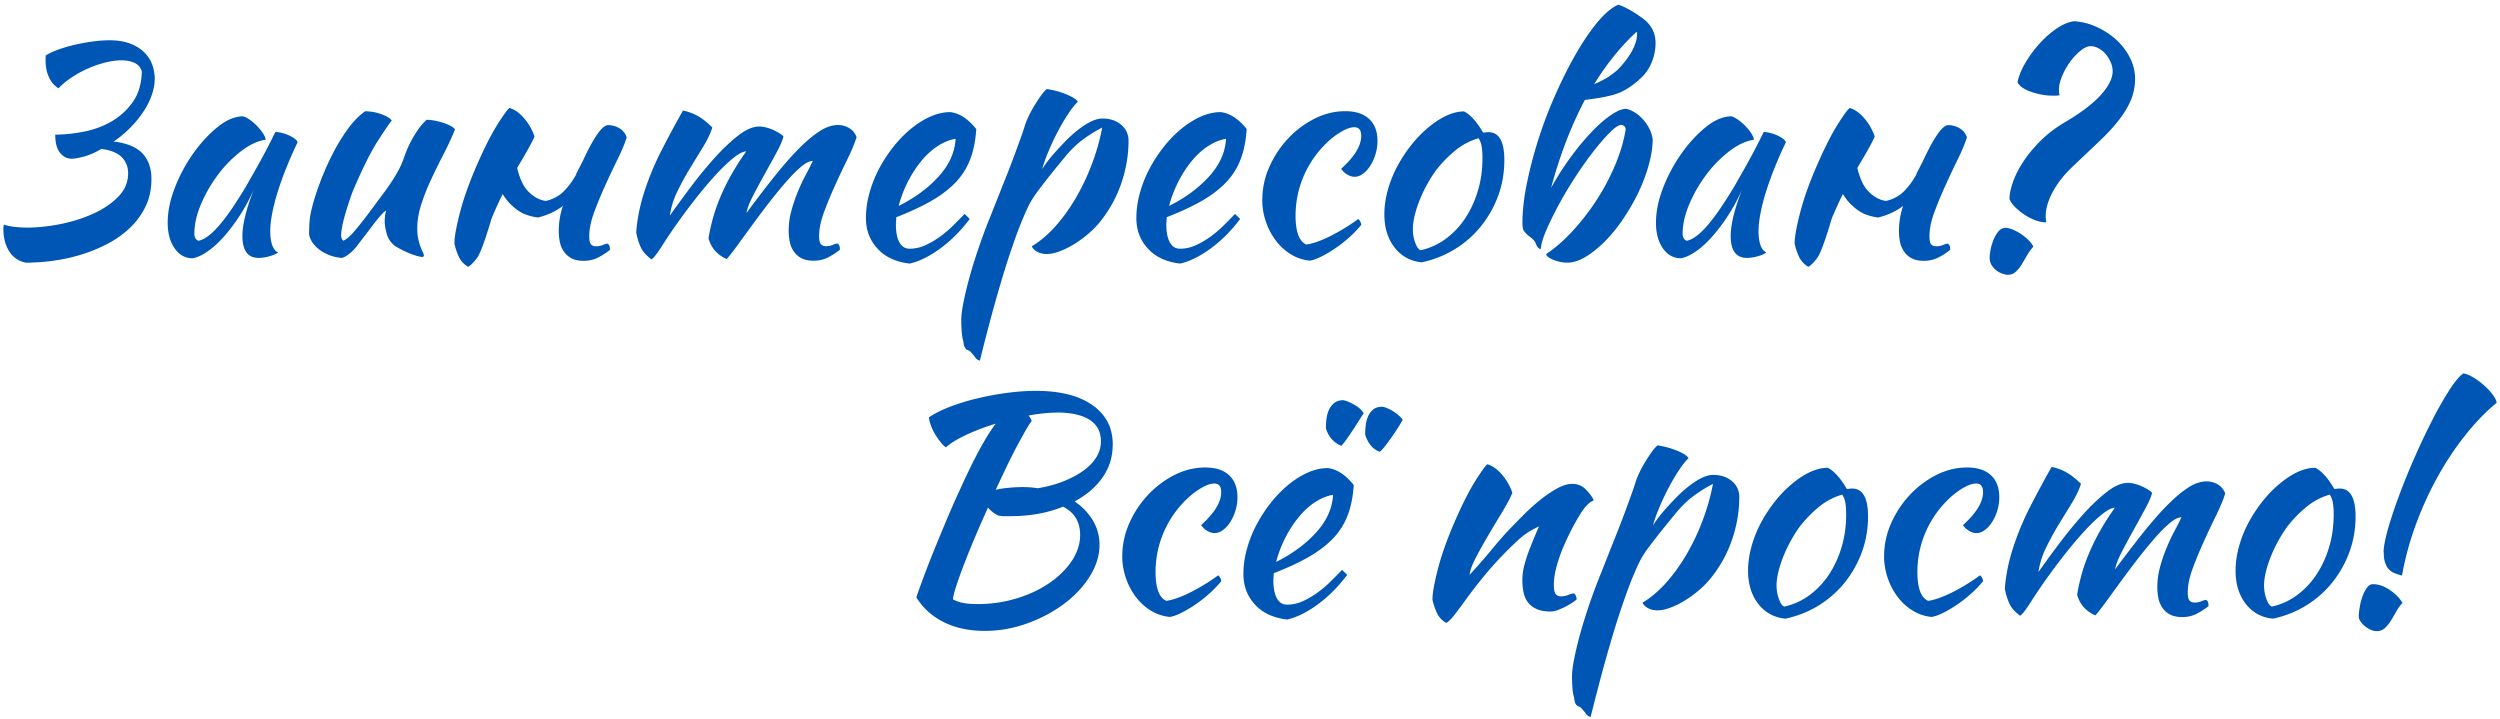 <svg xmlns="http://www.w3.org/2000/svg" fill="none" viewBox="0 0 372 107"><path fill="#0056B4" d="M6.834 8.241c.447-.295 1.052-.581 1.831-.859a22.33 22.33 0 0 1 2.497-.729 28.33 28.33 0 0 1 2.699-.486 18.442 18.442 0 0 1 2.435-.173c1.218 0 2.26.173 3.12.512.858.338 1.559.78 2.093 1.327.535.547.92 1.154 1.157 1.831a6.26 6.26 0 0 1 .359 2.074c0 .703-.14 1.518-.42 2.343a11.19 11.19 0 0 1-1.227 2.473 15.215 15.215 0 0 1-1.945 2.403 15.829 15.829 0 0 1-2.523 2.1c1.962.235 3.39.825 4.284 1.77.893.946 1.34 2.213 1.34 3.8 0 1.502-.28 2.847-.85 4.045a10.973 10.973 0 0 1-2.295 3.184 14.661 14.661 0 0 1-3.32 2.386 22.896 22.896 0 0 1-3.952 1.632 26.099 26.099 0 0 1-4.214.928 30.64 30.64 0 0 1-4.056.286c-1.104-.234-1.936-.807-2.497-1.727-.57-.91-.85-2.03-.85-3.357 0-.087 0-.174.026-.27.018-.086.027-.19.027-.312.92.295 2.111.443 3.565.443 1.455 0 3.154-.174 4.907-.53 1.752-.355 3.373-.867 4.862-1.544 1.49-.677 2.725-1.519 3.706-2.517.981-.997 1.472-2.169 1.472-3.488 0-.972-.324-1.77-.964-2.412-.64-.633-1.647-1.041-3.014-1.215-.893.53-1.743.903-2.567 1.128-.814.217-1.436.33-1.848.33-.684 0-1.262-.295-1.744-.885-.473-.59-.71-1.484-.71-2.699 1.341 0 2.76-.147 4.258-.442 1.499-.295 2.874-.799 4.127-1.527a9.905 9.905 0 0 0 3.145-2.873c.85-1.188 1.297-2.698 1.358-4.529-.149-.59-.5-1.015-1.051-1.284-.552-.27-1.21-.4-1.989-.4-.71 0-1.498.105-2.34.313-.849.208-1.699.495-2.54.859-.85.364-1.665.807-2.453 1.328A11.554 11.554 0 0 0 8.7 13.135c-.595-.356-1.06-.894-1.401-1.614-.342-.72-.517-1.553-.517-2.499v-.4c0-.12.017-.25.044-.398l.008.017Zm34.134 11.402c.298 0 .648.052 1.051.156.403.104.762.234 1.095.4.324.164.605.329.824.511.219.174.333.338.333.486a60.477 60.477 0 0 0-1.647 3.731 46.535 46.535 0 0 0-1.297 3.601 29.13 29.13 0 0 0-.824 3.228c-.192.998-.289 1.874-.289 2.603 0 .825.088 1.51.272 2.057.175.546.473.937.894 1.171-.36.234-.815.425-1.385.573a6.07 6.07 0 0 1-1.515.217c-1.604 0-2.41-1.094-2.41-3.272 0-1.674.561-3.974 1.691-6.89a27.362 27.362 0 0 1-2.05 3.81 26.556 26.556 0 0 1-2.365 3.15c-.806.91-1.612 1.649-2.436 2.221-.815.573-1.568.92-2.252 1.033-1.104 0-1.988-.495-2.68-1.484-.684-.99-1.026-2.256-1.026-3.792 0-1.657.36-3.401 1.07-5.232a23.415 23.415 0 0 1 2.742-5.102c1.112-1.571 2.33-2.881 3.635-3.931 1.306-1.05 2.576-1.58 3.794-1.58.298.087.63.27 1.008.53.367.26.727.573 1.068.928.342.356.631.712.868 1.076.236.365.368.686.403.946-1.192.174-2.418.746-3.68 1.718a17.983 17.983 0 0 0-3.434 3.506 20.716 20.716 0 0 0-2.524 4.39c-.657 1.554-.98 3.011-.98 4.365 0 .555.21.911.621 1.059.859-.174 1.858-.903 2.988-2.187 1.13-1.284 2.497-3.263 4.1-5.944.298-.53.63-1.12 1.008-1.77.367-.65.753-1.328 1.139-2.03.385-.703.762-1.424 1.139-2.144.367-.72.718-1.423 1.05-2.1v-.008ZM58.674 36.52a3.379 3.379 0 0 1-1.139-1.77c-.193-.703-.29-1.31-.29-1.814 0-.616.071-1.145.22-1.588-.123 0-.386.235-.806.703-.42.469-.867 1.033-1.358 1.683-.49.651-.973 1.285-1.446 1.9a90.717 90.717 0 0 1-1.069 1.372 6.646 6.646 0 0 1-1.095.972c-.341.234-.622.364-.823.399a6.585 6.585 0 0 1-1.498-.287 6.296 6.296 0 0 1-1.472-.685 5.226 5.226 0 0 1-1.21-1.059 3.4 3.4 0 0 1-.691-1.414c0-.824.026-1.501.07-2.03.044-.53.14-1.103.289-1.727.271-1.12.657-2.387 1.182-3.8a40.606 40.606 0 0 1 1.805-4.175 28.31 28.31 0 0 1 2.296-3.844c.85-1.197 1.743-2.126 2.698-2.802.272 0 .578.026.938.07.359.043.718.13 1.095.242.368.122.727.26 1.069.417.341.165.63.373.867.642-.272.295-.946 1.284-2.033 2.959-1.086 1.683-2.295 4.095-3.636 7.245-.148.321-.324.798-.534 1.414-.21.617-.42 1.267-.622 1.944-.21.677-.377 1.336-.517 1.987-.131.65-.201 1.163-.201 1.545 0 .234.035.416.114.529.07.121.14.208.201.269.447-.174 1.008-.66 1.7-1.458.683-.798 1.638-2.022 2.856-3.67.298-.417.648-.885 1.051-1.415.403-.529.806-1.093 1.227-1.7.42-.608.806-1.233 1.182-1.875.368-.65.675-1.293.912-1.943.122-.356.271-.773.464-1.258.193-.486.43-.998.71-1.528.28-.529.613-1.067.98-1.614a8.955 8.955 0 0 1 1.315-1.527c.386 0 .806.044 1.253.13.447.087.867.2 1.27.33s.754.278 1.052.443c.297.165.517.33.666.512a49.032 49.032 0 0 1-1.788 3.844 96.737 96.737 0 0 0-1.83 3.73 30.99 30.99 0 0 0-1.429 3.645c-.385 1.206-.578 2.386-.578 3.532 0 .616.052 1.154.157 1.614.106.46.22.841.334 1.145.122.313.227.564.332.772.105.209.158.382.158.53 0 .026-.026.07-.088.13a.14.14 0 0 1-.087.043c-.21 0-.473-.043-.806-.13a11.052 11.052 0 0 1-1.095-.373 14.95 14.95 0 0 1-1.21-.555 12.97 12.97 0 0 1-1.138-.66l.026.009Zm27.054-10.63 1.008-1.97c1.638-3.531 2.882-5.301 3.75-5.301.596 0 1.147.156 1.673.46.517.312.885.755 1.095 1.345-.263.885-.71 1.943-1.314 3.184a130.978 130.978 0 0 0-1.849 3.914 60.959 60.959 0 0 0-1.673 4.043c-.49 1.328-.736 2.516-.736 3.584 0 .616.088 1.024.263 1.215.175.19.43.286.762.286.36 0 .692-.07 1.008-.2.315-.13.543-.2.692-.2.175.122.28.27.315.443.035.174.044.339.044.486-.596.469-1.2.86-1.831 1.172-.63.312-1.323.46-2.094.46-.718 0-1.305-.122-1.76-.356a3.157 3.157 0 0 1-1.14-.972 3.76 3.76 0 0 1-.622-1.414 7.645 7.645 0 0 1-.175-1.727c0-.998.131-2.005.403-3.002.061-.235.131-.469.219-.703-1.043.798-2.278 1.37-3.706 1.726a7.665 7.665 0 0 1-1.875-.46c-.657-.251-1.261-.642-1.831-1.17-.57-.47-1.086-1.094-1.56-1.858a64.49 64.49 0 0 0-1.647 3.627c-.98 3.332-1.717 5.31-2.207 5.944-.491.634-.912 1.05-1.27 1.258a3.3 3.3 0 0 1-1.385-1.483 9.165 9.165 0 0 1-.666-1.97c0-.555.079-1.267.246-2.117.166-.85.385-1.805.665-2.846.28-1.042.631-2.144 1.052-3.29a56.6 56.6 0 0 1 1.384-3.444c1.13-2.595 2.164-4.625 3.101-6.1.938-1.475 1.525-2.265 1.761-2.386.771.234 1.498.755 2.19 1.57a8.062 8.062 0 0 1 1.516 2.673c-.324.798-1.174 2.325-2.54 4.599 0 .026-.018.06-.044.087.412 1.683.998 2.872 1.743 3.575.771.763 1.621 1.206 2.541 1.327 1.13-.269 2.059-.79 2.786-1.57a11.073 11.073 0 0 0 1.743-2.43l-.035-.009Zm35.229-1.943c-.473 0-1.06.286-1.743.859-.684.572-1.42 1.31-2.208 2.212a72.51 72.51 0 0 0-2.453 2.985 141.578 141.578 0 0 0-2.453 3.254c-.789 1.076-1.525 2.091-2.208 3.029-.684.945-1.262 1.7-1.744 2.256a4.799 4.799 0 0 1-1.699-1.172c-.473-.512-.815-1.154-1.025-1.917.149-.912.359-1.857.622-2.847a26.36 26.36 0 0 1 1.051-3.063 31.692 31.692 0 0 1 1.603-3.332 38.03 38.03 0 0 1 2.34-3.679c-.447 0-1.061.304-1.832.911-.771.608-1.603 1.389-2.496 2.343a56.678 56.678 0 0 0-2.769 3.228 88.312 88.312 0 0 0-2.672 3.514 81.51 81.51 0 0 0-2.742 4.026c-.728 1.155-1.253 1.831-1.586 2.04-.771-.564-1.306-1.163-1.603-1.814a9.267 9.267 0 0 1-.666-2.17c.026-.702.14-1.587.333-2.654.192-1.068.473-2.152.823-3.272a41.596 41.596 0 0 1 2.655-6.403 153.96 153.96 0 0 1 3.145-5.831 7.65 7.65 0 0 1 2.252.841c.666.382 1.375.946 2.12 1.675-.298.911-.762 1.874-1.384 2.898-.622 1.015-1.28 2.083-1.963 3.202a39.983 39.983 0 0 0-1.875 3.445 12.244 12.244 0 0 0-1.112 3.575c.832-1.18 1.822-2.534 2.97-4.07a68.616 68.616 0 0 1 3.522-4.33c1.209-1.353 2.4-2.499 3.592-3.445 1.191-.945 2.26-1.414 3.215-1.414.359 0 .745.06 1.156.174.412.121.807.269 1.157.442.359.174.657.347.894.512.236.165.368.287.403.373-.149.59-.5 1.389-1.052 2.413a399.998 399.998 0 0 1-1.761 3.201 111.438 111.438 0 0 0-1.743 3.246c-.535 1.05-.85 1.874-.938 2.499a171.306 171.306 0 0 1 4.109-5.372c1.279-1.605 2.48-2.984 3.61-4.13 1.13-1.145 2.181-2.03 3.145-2.655s1.884-.928 2.742-.928a3.26 3.26 0 0 1 1.674.46 2.5 2.5 0 0 1 1.095 1.344c-.272.885-.71 1.944-1.314 3.185a131.46 131.46 0 0 0-1.849 3.913 60.576 60.576 0 0 0-1.673 4.044c-.491 1.327-.736 2.516-.736 3.584 0 .616.087 1.023.271 1.214.176.191.43.287.763.287.359 0 .692-.07 1.007-.2.316-.13.543-.2.692-.2.176.122.281.27.316.443.026.174.044.338.044.486-.596.468-1.209.859-1.832 1.171-.622.313-1.322.46-2.093.46-.71 0-1.306-.121-1.761-.355a3.064 3.064 0 0 1-1.139-.972 3.685 3.685 0 0 1-.622-1.415 8.148 8.148 0 0 1-.176-1.718c0-.998.132-1.996.403-2.976.272-.99.587-1.926.955-2.82.368-.894.763-1.736 1.183-2.517a60.01 60.01 0 0 0 1.069-2.1l-.009.027Zm24.312-4.747c-.122 1.831-.446 3.393-.981 4.703a10.347 10.347 0 0 1-2.295 3.445c-.999.99-2.208 1.874-3.636 2.673-1.428.798-3.093 1.561-4.994 2.3 0 .173 0 .364-.026.554-.018.191-.027.39-.027.6 0 .38.027.78.088 1.197.061.416.166.798.315 1.145s.36.642.622.859c.272.217.614.33 1.025.33.807 0 1.595-.174 2.366-.53.771-.355 1.507-.79 2.208-1.301a17.189 17.189 0 0 0 1.962-1.683 85.05 85.05 0 0 0 1.63-1.658c.298.27.552.512.762.755-1.34 1.77-2.803 3.237-4.398 4.4-1.595 1.162-3.101 1.908-4.53 2.23-2.05-.235-3.653-.981-4.792-2.23-1.148-1.25-1.717-2.76-1.717-4.53 0-1.206.166-2.438.508-3.688a18.09 18.09 0 0 1 1.428-3.627 21.387 21.387 0 0 1 2.138-3.289 17.625 17.625 0 0 1 2.628-2.698c.938-.764 1.901-1.371 2.9-1.814.999-.442 1.989-.66 2.97-.66 1.367.174 2.646 1.016 3.838 2.517h.008Zm-3.075 1.458c-.806.121-1.638.442-2.497.972-.858.53-1.673 1.24-2.427 2.117-.762.885-1.454 1.918-2.076 3.09a18.038 18.038 0 0 0-1.472 3.8c2.383-1.18 4.354-2.63 5.931-4.356 1.577-1.727 2.427-3.601 2.541-5.632v.009Zm1.866 31.455c-.42-.122-.657-.564-.709-1.328-.123-.382-.202-.842-.246-1.371-.043-.53-.07-1.137-.07-1.814 0-.616.105-1.466.316-2.542.21-1.076.499-2.29.867-3.644s.824-2.82 1.358-4.4a84.47 84.47 0 0 1 1.787-4.79c.806-2.03 1.498-3.791 2.094-5.284a146.2 146.2 0 0 0 1.498-3.87c.403-1.093.728-1.987.982-2.698.254-.703.455-1.31.604-1.814.114-.356.298-.78.535-1.284.236-.503.508-1.007.823-1.527.316-.512.631-.998.955-1.458.324-.46.622-.798.894-1.041 1.042.147 2.024.416 2.943.798.92.382 1.49.755 1.691 1.102-.42.382-.893.98-1.428 1.788a28.905 28.905 0 0 0-1.559 2.655 34.634 34.634 0 0 0-1.384 2.941 21.259 21.259 0 0 0-.938 2.655 14.25 14.25 0 0 1 1.157-1.63c.473-.59 1.209-1.398 2.19-2.43 1.095-1.12 2.138-1.979 3.101-2.586.964-.608 1.805-.903 2.524-.903 1.13 0 2.058.313 2.786.929.727.616 1.095 1.414 1.095 2.386 0 2.117-.359 4.217-1.069 6.3a18.775 18.775 0 0 1-3.075 5.631 13.146 13.146 0 0 1-1.788 1.857 17.24 17.24 0 0 1-2.137 1.57 12.5 12.5 0 0 1-2.191 1.085c-.709.27-1.349.4-1.918.4-.535 0-1.008-.114-1.402-.33-.403-.217-.675-.495-.824-.816 1.157-.677 2.287-1.623 3.391-2.829 1.104-1.206 2.12-2.603 3.058-4.173a33.653 33.653 0 0 0 2.453-5.103 32.202 32.202 0 0 0 1.585-5.57 21.27 21.27 0 0 0-3.057 1.926c-.911.694-1.805 1.596-2.699 2.716a149.597 149.597 0 0 0-2.54 3.141 78.252 78.252 0 0 0-1.542 2.03 13.58 13.58 0 0 0-.982 1.571 25.276 25.276 0 0 0-.823 1.788c-.421.945-.902 2.186-1.446 3.73a123.681 123.681 0 0 0-1.699 5.19 228.829 228.829 0 0 0-1.744 6.117 389.585 389.585 0 0 0-1.673 6.473c-.324-.06-.613-.295-.85-.703-.237-.269-.412-.46-.508-.572a.968.968 0 0 0-.377-.27h-.009ZM185.509 19.2c-.122 1.831-.446 3.393-.981 4.703a10.347 10.347 0 0 1-2.295 3.445c-.999.99-2.208 1.874-3.636 2.673-1.428.798-3.093 1.561-4.994 2.3 0 .173 0 .364-.026.554-.018.191-.027.39-.027.6 0 .38.027.78.088 1.197.061.416.166.798.315 1.145s.36.642.622.859c.272.217.614.33 1.025.33.807 0 1.595-.174 2.366-.53.771-.355 1.507-.79 2.208-1.301a17.189 17.189 0 0 0 1.962-1.683 85.05 85.05 0 0 0 1.63-1.658c.298.27.552.512.762.755-1.34 1.77-2.803 3.237-4.398 4.4-1.595 1.162-3.101 1.908-4.53 2.23-2.05-.235-3.653-.981-4.792-2.23-1.148-1.25-1.717-2.76-1.717-4.53 0-1.206.166-2.438.508-3.688a18.09 18.09 0 0 1 1.428-3.627 21.387 21.387 0 0 1 2.138-3.289 17.625 17.625 0 0 1 2.628-2.698c.938-.764 1.901-1.371 2.9-1.814.999-.442 1.989-.66 2.97-.66 1.367.174 2.646 1.016 3.838 2.517h.008Zm-3.075 1.458c-.806.121-1.638.442-2.497.972-.858.53-1.673 1.24-2.427 2.117-.762.885-1.454 1.918-2.076 3.09a18.038 18.038 0 0 0-1.472 3.8c2.383-1.18 4.354-2.63 5.931-4.356 1.577-1.727 2.427-3.601 2.541-5.632v.009Zm5.397 9.059a11.9 11.9 0 0 1 1.051-4.885 14.93 14.93 0 0 1 2.769-4.2 14.086 14.086 0 0 1 3.925-2.959c1.472-.746 2.996-1.128 4.573-1.128 1.577 0 2.734.382 3.566 1.145.832.764 1.253 1.857 1.253 3.272 0 .677-.097 1.336-.289 1.97a7.058 7.058 0 0 1-.762 1.7 4.368 4.368 0 0 1-1.096 1.215c-.42.312-.832.46-1.252.46-.36 0-.719-.113-1.096-.33a2.867 2.867 0 0 1-.911-.859c1.989-1.796 2.988-3.427 2.988-4.902 0-.85-.342-1.285-1.025-1.285-.596 0-1.341.278-2.234.842-.894.564-1.753 1.293-2.585 2.213a15.1 15.1 0 0 0-2.917 4.703 14.925 14.925 0 0 0-1.008 5.414c0 2.386.535 3.818 1.603 4.287a8.12 8.12 0 0 0 1.56-.4 16.947 16.947 0 0 0 1.919-.815 27.994 27.994 0 0 0 2.12-1.171 28.914 28.914 0 0 0 2.12-1.415c.114.087.219.217.315.4.097.181.132.338.132.485a16.847 16.847 0 0 1-1.744 1.814c-.657.59-1.34 1.128-2.05 1.614-.709.486-1.402.902-2.076 1.24-.666.339-1.253.556-1.761.643a6.518 6.518 0 0 1-2.769-.903 7.969 7.969 0 0 1-2.251-2.013 9.86 9.86 0 0 1-1.516-2.829 10.055 10.055 0 0 1-.561-3.314l.009-.01Zm23.734 9.319c-1.7-.173-3.049-.91-4.056-2.212-1.008-1.293-1.516-2.942-1.516-4.946 0-1.18.175-2.404.534-3.67.36-1.268.859-2.5 1.516-3.689a20.92 20.92 0 0 1 2.322-3.384 17.121 17.121 0 0 1 2.9-2.742c1.638-1.206 3.171-1.813 4.599-1.813.955.503 1.893 1.544 2.813 3.14.149 0 .28 0 .403-.025.114-.018.254-.026.403-.026 1.577 0 2.365 1.388 2.365 4.156 0 1.857-.306 3.619-.911 5.276a15.984 15.984 0 0 1-2.541 4.53 15.223 15.223 0 0 1-3.881 3.427c-1.498.928-3.145 1.579-4.932 1.97l-.018.008Zm2.278-13.918a19.75 19.75 0 0 0-1.428 2.213 20.327 20.327 0 0 0-1.157 2.412 17.298 17.298 0 0 0-.762 2.343c-.175.755-.263 1.423-.263 2.013 0 .703.114 1.388.36 2.03.236.651.508 1.016.806 1.102a9.789 9.789 0 0 0 3.679-1.657 12.018 12.018 0 0 0 2.9-3.028c.815-1.206 1.455-2.578 1.919-4.113.464-1.527.692-3.168.692-4.903 0-.764-.044-1.37-.131-1.813a3.217 3.217 0 0 0-.447-1.146 9.583 9.583 0 0 0-3.505 1.857 17.908 17.908 0 0 0-2.654 2.699l-.009-.009Zm27.3-11.402c-1.008.469-2.778.86-5.31 1.146-2.023 3.8-3.706 8.173-5.037 13.12a40.367 40.367 0 0 1 2.812-4.443c1.043-1.432 2.076-2.69 3.102-3.775 1.025-1.093 2.006-1.96 2.943-2.603.938-.65 1.717-.972 2.34-.972.473.122.937.321 1.384.616.447.295.85.66 1.209 1.085.359.425.657.885.893 1.371.237.486.386.998.447 1.527-.026 1.241-.245 2.56-.648 3.957a25.131 25.131 0 0 1-1.603 4.13 30.774 30.774 0 0 1-2.278 3.888 22.233 22.233 0 0 1-2.681 3.245c-.938.928-1.875 1.675-2.812 2.23-.938.555-1.823.842-2.655.842-.359 0-.719-.035-1.095-.113a5.217 5.217 0 0 1-1.025-.313 3.387 3.387 0 0 1-.763-.416c-.192-.148-.289-.295-.289-.443 1.367-.91 2.708-2.082 4.013-3.514a34.686 34.686 0 0 0 3.566-4.642 32.936 32.936 0 0 0 2.724-5.19c.745-1.795 1.253-3.522 1.516-5.17 0-.356-.193-.59-.578-.703-.421 0-.99.364-1.717 1.084-.727.72-1.533 1.64-2.41 2.76a55.504 55.504 0 0 0-2.68 3.757 57.632 57.632 0 0 0-2.48 4.13 52.968 52.968 0 0 0-1.901 3.844c-.517 1.197-.806 2.16-.867 2.898-.298 0-.552-.295-.763-.885a1.533 1.533 0 0 0-.315-.46c-.149-.165-.386-.364-.71-.599a4.888 4.888 0 0 1-.447-.416 2.355 2.355 0 0 1-.315-.417c-.123-.234-.175-.616-.175-1.145 0-1.735.219-3.696.666-5.874a64.213 64.213 0 0 1 1.761-6.673 64.39 64.39 0 0 1 2.567-6.69c.981-2.196 1.997-4.209 3.057-6.03 1.052-1.823 2.121-3.376 3.189-4.643 1.069-1.267 2.086-2.109 3.032-2.516a6.45 6.45 0 0 1 1.069.442c.42.208.832.443 1.252.703.421.26.807.53 1.183.798.368.27.649.504.824.703.806.824 1.209 1.857 1.209 3.09 0 .945-.193 1.89-.578 2.845a6.285 6.285 0 0 1-1.7 2.412c-.92.886-1.901 1.562-2.944 2.031l.018-.009Zm-.447-3.314c1.936-2.03 2.9-3.827 2.9-5.389 0-.121-.026-.208-.088-.269-2.348 2.178-4.45 4.773-6.29 7.775.832-.356 1.498-.694 2.006-1.015.534-.356 1.025-.72 1.472-1.102Zm21.728 9.241c.297 0 .648.052 1.051.156a5.6 5.6 0 0 1 1.095.4c.324.164.605.329.824.511.219.182.333.338.333.486a60.736 60.736 0 0 0-1.648 3.731 46.518 46.518 0 0 0-1.296 3.601 29.226 29.226 0 0 0-.824 3.228c-.192.998-.289 1.874-.289 2.603 0 .825.088 1.51.272 2.057.175.546.473.937.893 1.171-.359.234-.814.425-1.384.573a6.018 6.018 0 0 1-1.516.217c-1.603 0-2.409-1.094-2.409-3.272 0-1.674.561-3.974 1.691-6.89a27.383 27.383 0 0 1-2.05 3.81 26.558 26.558 0 0 1-2.366 3.15c-.806.91-1.612 1.649-2.435 2.221-.815.573-1.568.92-2.252 1.033-1.104 0-1.989-.495-2.681-1.484-.683-.99-1.025-2.256-1.025-3.792 0-1.657.359-3.401 1.069-5.232a23.868 23.868 0 0 1 2.742-5.102c1.113-1.571 2.331-2.881 3.636-3.931 1.306-1.05 2.576-1.58 3.794-1.58.298.087.631.27 1.007.53.377.26.727.573 1.069.928.342.356.631.712.868 1.076.236.365.367.686.403.946-1.192.174-2.419.746-3.68 1.718a18.003 18.003 0 0 0-3.435 3.506 20.715 20.715 0 0 0-2.523 4.39c-.657 1.554-.981 3.011-.981 4.365 0 .555.21.911.622 1.059.859-.174 1.857-.903 2.988-2.187 1.13-1.284 2.497-3.263 4.109-5.944.297-.53.63-1.12 1.007-1.77.368-.65.754-1.328 1.139-2.03.386-.703.762-1.424 1.139-2.144.368-.72.718-1.423 1.051-2.1l-.008-.008Zm22.726 6.247c.429-.841.762-1.492 1.008-1.97 1.638-3.531 2.882-5.301 3.749-5.301.596 0 1.148.156 1.674.46.517.312.885.755 1.095 1.345-.263.885-.71 1.943-1.314 3.184a129.004 129.004 0 0 0-1.849 3.914 60.576 60.576 0 0 0-1.673 4.043c-.491 1.328-.736 2.516-.736 3.584 0 .616.087 1.024.263 1.215.175.19.429.286.762.286.359 0 .692-.07 1.007-.2.316-.13.544-.2.693-.2.175.122.28.27.315.443.035.174.044.339.044.486-.596.469-1.201.86-1.831 1.172-.631.312-1.323.46-2.094.46-.719 0-1.306-.122-1.761-.356a3.153 3.153 0 0 1-1.139-.972 3.76 3.76 0 0 1-.622-1.414 7.622 7.622 0 0 1-.175-1.727c0-.998.131-2.005.403-3.002.061-.235.131-.469.219-.703-1.043.798-2.278 1.37-3.706 1.726a7.663 7.663 0 0 1-1.875-.46c-.657-.251-1.262-.642-1.831-1.17-.57-.47-1.087-1.094-1.56-1.858a64.42 64.42 0 0 0-1.647 3.627c-.981 3.332-1.717 5.31-2.208 5.944-.49.634-.911 1.05-1.27 1.258a3.294 3.294 0 0 1-1.384-1.483 9.16 9.16 0 0 1-.666-1.97c0-.555.079-1.267.245-2.117.167-.85.386-1.805.666-2.846.28-1.042.631-2.144 1.051-3.29a56.29 56.29 0 0 1 1.385-3.444c1.13-2.595 2.164-4.625 3.101-6.1.937-1.475 1.524-2.265 1.761-2.386.771.234 1.498.755 2.19 1.57a8.05 8.05 0 0 1 1.516 2.673c-.324.798-1.174 2.325-2.541 4.599 0 .026-.017.06-.044.087.412 1.683.999 2.872 1.744 3.575.771.763 1.621 1.206 2.541 1.327 1.13-.269 2.058-.79 2.786-1.57a11.073 11.073 0 0 0 1.743-2.43l-.035-.009Zm13.676 15.003c-.236 0-.517-.052-.823-.156a3.345 3.345 0 0 1-.894-.46 2.96 2.96 0 0 1-.736-.798c-.21-.321-.315-.703-.315-1.146 0-.269.043-.642.131-1.128.088-.486.228-.971.421-1.457.192-.486.438-.911.736-1.285.297-.364.665-.555 1.112-.555.272 0 .605.078 1.008.243.403.165.797.364 1.182.616a7.47 7.47 0 0 1 1.113.885c.359.339.622.686.806 1.041a7.196 7.196 0 0 0-.911 1.259c-.28.486-.561.945-.824 1.388a4.772 4.772 0 0 1-.893 1.102 1.616 1.616 0 0 1-1.113.443v.008Zm9.856-37.737a9.621 9.621 0 0 1 3.365.885 11.343 11.343 0 0 1 2.882 1.9 9.271 9.271 0 0 1 2.006 2.647c.509.998.763 2.048.763 3.133 0 1.084-.202 2.16-.605 3.132-.403.972-.99 1.961-1.761 2.959-.771.998-1.726 2.04-2.856 3.115a2357.95 2357.95 0 0 1-3.837 3.644c-1.402 1.293-2.453 2.612-3.172 3.948-.718 1.337-1.069 2.552-1.069 3.645 0 .148 0 .295.027.442.017.148.035.313.07.486a4.605 4.605 0 0 1-1.604-.312 7.564 7.564 0 0 1-1.629-.824 9.4 9.4 0 0 1-1.385-1.111c-.403-.4-.692-.807-.867-1.223 0-.677.167-1.493.491-2.456.324-.955.823-1.961 1.498-3.002.666-1.042 1.533-2.1 2.584-3.159 1.052-1.058 2.313-2.022 3.768-2.872 2.348-1.388 4.1-2.725 5.265-4.017 1.157-1.293 1.744-2.456 1.744-3.489 0-.468-.097-.928-.289-1.37a4.907 4.907 0 0 0-.736-1.198 3.567 3.567 0 0 0-1.052-.86c-.403-.216-.797-.329-1.182-.329-.447 0-.947.217-1.499.66-.552.442-1.06.989-1.542 1.63a10.72 10.72 0 0 0-1.2 2.118c-.324.764-.491 1.458-.491 2.074 0 .416.044.677.132.798-.237.06-.429.087-.578.087h-.447a9.08 9.08 0 0 1-1.761-.174 12.535 12.535 0 0 1-1.603-.442 4.807 4.807 0 0 1-1.253-.642c-.342-.252-.561-.512-.649-.772.211-.972.622-1.97 1.253-3.003a17.721 17.721 0 0 1 2.138-2.846 14.055 14.055 0 0 1 2.541-2.187c.893-.59 1.743-.928 2.54-1.015ZM165.569 66.17c0 1.83-.508 3.453-1.516 4.885-1.007 1.432-2.391 2.612-4.152 3.557 1.13.764 2.032 1.701 2.698 2.803a6.92 6.92 0 0 1 1.008 3.645c0 1.587-.482 3.158-1.446 4.703-.964 1.544-2.252 2.915-3.864 4.113-1.612 1.197-3.434 2.16-5.484 2.898a18.473 18.473 0 0 1-6.291 1.102c-2.321 0-4.345-.434-6.089-1.302-1.743-.867-3.101-2.1-4.082-3.688.297-.885.692-1.978 1.182-3.288.491-1.31 1.034-2.699 1.63-4.157.596-1.457 1.2-2.906 1.805-4.356.613-1.44 1.182-2.741 1.717-3.887 1.13-2.499 2.138-4.581 3.031-6.23.894-1.649 1.709-2.959 2.453-3.93-1.638.503-3.127 1.067-4.459 1.7-1.34.633-2.322 1.24-2.944 1.83-.271-.173-.543-.442-.823-.797a10.95 10.95 0 0 1-.806-1.172 7.317 7.317 0 0 1-.622-1.302c-.158-.442-.263-.841-.29-1.197.771-.53 1.779-1.041 3.014-1.527a31.562 31.562 0 0 1 4.039-1.258 43.604 43.604 0 0 1 4.486-.842 32.68 32.68 0 0 1 4.398-.312c3.566 0 6.361.703 8.384 2.117 2.024 1.414 3.032 3.375 3.032 5.874l-.009.018Zm-16.997 10.56a4.785 4.785 0 0 1-1.559-1.198 161.389 161.389 0 0 0-1.936 4.417 119.412 119.412 0 0 0-1.63 4.017 68.902 68.902 0 0 0-1.156 3.228c-.298.912-.465 1.58-.491 1.987a4.87 4.87 0 0 0 1.498.53c.578.121 1.297.173 2.164.173 2.024 0 3.951-.277 5.8-.841 1.84-.556 3.47-1.32 4.863-2.274 1.401-.954 2.514-2.056 3.346-3.288.833-1.241 1.253-2.534 1.253-3.888 0-1.944-.85-3.34-2.541-4.2-2.321.946-4.941 1.415-7.85 1.415h-.955c-.219 0-.481-.026-.779-.087l-.027.009Zm8.656-15.333c-.622 0-1.287.035-1.988.113a24.79 24.79 0 0 0-2.208.33c.122.121.219.243.289.373.07.13.14.269.201.416-.271.356-.595.868-.981 1.545-.385.677-.815 1.466-1.296 2.36a94.69 94.69 0 0 0-1.499 2.985c-.517 1.093-1.051 2.213-1.585 3.358a13.646 13.646 0 0 1 1.848-.286 22.75 22.75 0 0 1 2.164-.113c.386 0 .762.017 1.139.043.368.026.736.07 1.095.13 1.428-.234 2.716-.58 3.855-1.04 1.148-.46 2.138-.99 2.97-1.589.833-.607 1.472-1.275 1.919-2.013a4.443 4.443 0 0 0 .666-2.343c0-1.414-.57-2.481-1.691-3.201-1.13-.72-2.769-1.085-4.906-1.085l.008.017Zm9.769 21.337a11.9 11.9 0 0 1 1.051-4.885 14.93 14.93 0 0 1 2.769-4.2 14.086 14.086 0 0 1 3.925-2.959c1.472-.746 2.996-1.128 4.573-1.128 1.577 0 2.734.382 3.566 1.146.832.763 1.253 1.857 1.253 3.271 0 .677-.096 1.336-.289 1.97a7.062 7.062 0 0 1-.762 1.7 4.37 4.37 0 0 1-1.096 1.215c-.42.313-.832.46-1.252.46-.36 0-.719-.113-1.096-.33a2.866 2.866 0 0 1-.911-.859c1.989-1.796 2.988-3.427 2.988-4.902 0-.85-.342-1.284-1.025-1.284-.596 0-1.341.277-2.234.841-.894.564-1.753 1.293-2.585 2.213a15.098 15.098 0 0 0-2.917 4.703 14.924 14.924 0 0 0-1.008 5.415c0 2.386.535 3.817 1.603 4.286.447-.06.964-.19 1.56-.4a16.967 16.967 0 0 0 1.919-.815 27.994 27.994 0 0 0 2.12-1.171 28.882 28.882 0 0 0 2.12-1.415c.114.087.219.217.315.4.097.182.132.338.132.486a16.828 16.828 0 0 1-1.744 1.813c-.657.59-1.34 1.128-2.05 1.614-.709.486-1.402.902-2.076 1.24-.666.34-1.253.556-1.761.643a6.52 6.52 0 0 1-2.769-.903 7.972 7.972 0 0 1-2.251-2.013 9.86 9.86 0 0 1-1.516-2.828 10.055 10.055 0 0 1-.561-3.315l.009-.009Zm34.44-10.56c-.122 1.822-.447 3.393-.981 4.703a10.348 10.348 0 0 1-2.295 3.445c-.999.99-2.208 1.874-3.636 2.673-1.428.798-3.093 1.561-4.994 2.299 0 .174 0 .365-.026.555a6.38 6.38 0 0 0-.027.6c0 .38.027.78.088 1.188.061.416.166.798.315 1.145.149.356.359.642.622.86.272.216.614.329 1.025.329.806 0 1.595-.174 2.366-.53a12.909 12.909 0 0 0 2.208-1.3 17.189 17.189 0 0 0 1.962-1.684 88.023 88.023 0 0 0 1.63-1.658c.298.27.552.512.762.755-1.341 1.77-2.804 3.237-4.398 4.4-1.595 1.162-3.102 1.909-4.53 2.23-2.05-.235-3.653-.98-4.792-2.23-1.148-1.25-1.717-2.76-1.717-4.53 0-1.206.166-2.438.508-3.688a18.09 18.09 0 0 1 1.428-3.627 21.387 21.387 0 0 1 2.138-3.288 17.63 17.63 0 0 1 2.628-2.699c.938-.763 1.901-1.37 2.9-1.813.999-.443 1.989-.66 2.97-.66 1.367.174 2.646 1.015 3.837 2.516l.009.01Zm-3.075 1.458c-.806.121-1.638.442-2.497.972-.858.53-1.673 1.24-2.427 2.117-.762.885-1.454 1.918-2.076 3.09a18.036 18.036 0 0 0-1.472 3.8c2.383-1.18 4.354-2.63 5.931-4.356 1.577-1.727 2.427-3.601 2.541-5.632v.009Zm-1.069-9.9c0-.443.026-.912.088-1.398.061-.486.175-.928.359-1.336.175-.4.438-.737.78-1.024.341-.277.797-.425 1.358-.425.385.06.911.269 1.585.642.666.364 1.148.798 1.446 1.302-.596.937-1.078 1.692-1.446 2.264-.376.573-.744 1.12-1.112 1.632-.368.512-.631.833-.78.946-.622-.27-1.121-.634-1.498-1.102a4.331 4.331 0 0 1-.78-1.502Zm5.844.971c0-.477.026-.954.087-1.44a4.57 4.57 0 0 1 .36-1.337 2.54 2.54 0 0 1 .762-.997c.324-.27.762-.4 1.297-.4.175 0 .411.061.692.174.28.113.569.26.867.434.298.173.578.382.85.607.271.235.491.469.666.703 0 .026-.14.278-.421.755-.28.469-.622.99-1.007 1.545a31.476 31.476 0 0 1-1.157 1.588c-.385.503-.666.798-.85.885a3.084 3.084 0 0 1-1.401-1.06 4.76 4.76 0 0 1-.736-1.457h-.009Zm18.197 4.382c.771.235 1.498.755 2.19 1.57a8.07 8.07 0 0 1 1.516 2.673c-.324.799-.833 1.753-1.516 2.872a239.208 239.208 0 0 0-2.05 3.428 72.157 72.157 0 0 0-1.849 3.315c-.552 1.05-.867 1.909-.955 2.585a65.752 65.752 0 0 0 1.586-1.744 85.14 85.14 0 0 0 1.691-1.987 68.83 68.83 0 0 1 1.542-1.813c.473-.547.85-.946 1.113-1.215.56-.59 1.235-1.276 2.006-2.057a30.78 30.78 0 0 1 2.436-2.212 17.804 17.804 0 0 1 2.567-1.77c.867-.486 1.647-.73 2.365-.73.771 0 1.419.261 1.936.773.517.512.929 1.05 1.227 1.614 0 .06-.114.139-.333.243-.219.104-.543.39-.955.859-.42.53-.885 1.258-1.402 2.186a41.637 41.637 0 0 0-1.515 3.003 23.96 23.96 0 0 0-1.227 3.288c-.324 1.12-.491 2.135-.491 3.046 0 .738.097 1.206.29 1.415.192.208.464.312.823.312a2.7 2.7 0 0 0 1.025-.217c.359-.148.64-.217.85-.217.114.06.219.182.289.373.07.191.114.365.114.512a5.792 5.792 0 0 1-.85.616 10.59 10.59 0 0 1-2.076 1.015 2.748 2.748 0 0 1-.911.174c-.868 0-1.569-.121-2.121-.373s-.981-.582-1.296-.998c-.316-.416-.526-.902-.649-1.484a8.825 8.825 0 0 1-.175-1.83c0-.356.026-.756.088-1.198.061-.443.175-.963.359-1.57a24.49 24.49 0 0 1 .762-2.17c.324-.842.745-1.848 1.253-3.028-.061 0-.464.208-1.209.616-.745.416-1.551 1.05-2.409 1.9a53.515 53.515 0 0 0-3.768 3.93 71.787 71.787 0 0 0-3.416 4.33 88.07 88.07 0 0 1-1.718 2.317c-.49.634-.911 1.05-1.27 1.259a3.3 3.3 0 0 1-1.384-1.484 9.16 9.16 0 0 1-.666-1.97c0-.555.079-1.267.245-2.117.167-.85.386-1.805.666-2.846.28-1.041.631-2.143 1.051-3.289a56.29 56.29 0 0 1 1.385-3.445c1.13-2.594 2.164-4.624 3.101-6.1.938-1.475 1.525-2.264 1.761-2.386l-.026.026Zm13.606 36.054c-.421-.122-.657-.564-.71-1.328-.122-.382-.201-.842-.245-1.371a22.035 22.035 0 0 1-.07-1.813c0-.617.105-1.467.315-2.543.21-1.076.5-2.29.868-3.644.367-1.354.823-2.82 1.358-4.4a84.496 84.496 0 0 1 1.787-4.79c.806-2.03 1.498-3.791 2.094-5.284a149.781 149.781 0 0 0 1.498-3.87c.403-1.093.727-1.987.981-2.698.254-.703.456-1.31.605-1.814.114-.356.298-.78.534-1.284.237-.503.508-1.007.824-1.527.315-.512.63-.998.955-1.458a6.15 6.15 0 0 1 .893-1.041 12.02 12.02 0 0 1 2.944.798c.92.382 1.489.755 1.691 1.102-.421.382-.894.98-1.428 1.787a28.932 28.932 0 0 0-1.56 2.656 34.932 34.932 0 0 0-1.384 2.941c-.42.998-.727 1.883-.937 2.655.297-.503.683-1.04 1.156-1.63.473-.59 1.209-1.398 2.19-2.43 1.096-1.12 2.138-1.979 3.102-2.586.964-.608 1.805-.903 2.523-.903 1.13 0 2.059.313 2.786.929.727.616 1.095 1.414 1.095 2.386 0 2.117-.359 4.217-1.069 6.3a18.73 18.73 0 0 1-3.075 5.631 13.182 13.182 0 0 1-1.787 1.857 17.25 17.25 0 0 1-2.138 1.57c-.744.46-1.472.816-2.19 1.085-.71.27-1.349.4-1.919.4-.534 0-1.007-.113-1.402-.33-.403-.217-.674-.495-.823-.816 1.156-.677 2.287-1.623 3.39-2.829 1.104-1.206 2.121-2.603 3.058-4.173a33.552 33.552 0 0 0 2.453-5.103 32.205 32.205 0 0 0 1.586-5.57 21.329 21.329 0 0 0-3.058 1.926c-.911.694-1.804 1.597-2.698 2.716a146.939 146.939 0 0 0-2.541 3.141 78.252 78.252 0 0 0-1.542 2.03 13.417 13.417 0 0 0-.981 1.571 25.216 25.216 0 0 0-.824 1.788c-.42.945-.902 2.186-1.445 3.73a123.655 123.655 0 0 0-1.7 5.19 232.628 232.628 0 0 0-1.743 6.117 388.627 388.627 0 0 0-1.674 6.473c-.324-.061-.613-.295-.85-.703-.236-.269-.411-.46-.508-.572a.951.951 0 0 0-.376-.269h-.009Zm30.743-13.077c-1.7-.173-3.049-.91-4.057-2.212-1.007-1.293-1.515-2.942-1.515-4.946 0-1.18.175-2.404.534-3.67a17.413 17.413 0 0 1 1.516-3.689 20.973 20.973 0 0 1 2.321-3.384 17.197 17.197 0 0 1 2.9-2.742c1.639-1.206 3.172-1.813 4.6-1.813.955.503 1.892 1.544 2.812 3.14.149 0 .281 0 .403-.025.114-.017.254-.026.403-.026 1.577 0 2.366 1.388 2.366 4.156 0 1.857-.307 3.619-.911 5.276a16.034 16.034 0 0 1-2.541 4.53 15.22 15.22 0 0 1-3.881 3.427c-1.498.928-3.146 1.58-4.933 1.97l-.017.008Zm2.278-13.918a19.471 19.471 0 0 0-1.428 2.213 20.165 20.165 0 0 0-1.157 2.412 17.297 17.297 0 0 0-.762 2.343c-.175.755-.263 1.423-.263 2.013 0 .703.114 1.388.359 2.03.237.651.508 1.016.806 1.102a9.793 9.793 0 0 0 3.68-1.657 12.017 12.017 0 0 0 2.9-3.028c.815-1.206 1.454-2.577 1.919-4.113.464-1.527.692-3.167.692-4.903 0-.763-.044-1.37-.132-1.813a3.18 3.18 0 0 0-.447-1.146 9.585 9.585 0 0 0-3.504 1.857 17.96 17.96 0 0 0-2.655 2.699l-.008-.009Zm12.397 4.59a11.9 11.9 0 0 1 1.051-4.885 14.948 14.948 0 0 1 2.768-4.2 14.1 14.1 0 0 1 3.925-2.959c1.472-.746 2.997-1.128 4.574-1.128s2.733.382 3.566 1.146c.832.763 1.252 1.857 1.252 3.271 0 .677-.096 1.336-.289 1.97a6.985 6.985 0 0 1-.762 1.7 4.35 4.35 0 0 1-1.095 1.215c-.421.313-.832.46-1.253.46-.359 0-.718-.113-1.095-.33a2.855 2.855 0 0 1-.911-.859c1.989-1.796 2.987-3.427 2.987-4.902 0-.85-.341-1.284-1.025-1.284-.595 0-1.34.277-2.234.841-.893.564-1.752 1.293-2.584 2.213a15.12 15.12 0 0 0-2.918 4.703 14.923 14.923 0 0 0-1.007 5.415c0 2.386.534 3.817 1.603 4.286.447-.06.964-.19 1.559-.4a16.89 16.89 0 0 0 1.919-.815 27.802 27.802 0 0 0 2.12-1.171 28.9 28.9 0 0 0 2.121-1.415c.113.087.219.217.315.4.096.182.131.338.131.486a16.816 16.816 0 0 1-1.743 1.813 19.933 19.933 0 0 1-2.05 1.614c-.71.486-1.402.902-2.077 1.24-.665.34-1.252.556-1.761.643a6.51 6.51 0 0 1-2.768-.903 7.989 7.989 0 0 1-2.252-2.013 9.883 9.883 0 0 1-1.515-2.828 10.055 10.055 0 0 1-.561-3.315l.009-.009Zm44.252-5.761c-.473 0-1.06.286-1.743.859-.684.572-1.42 1.31-2.208 2.212-.789.903-1.603 1.9-2.453 2.985a141.799 141.799 0 0 0-2.453 3.254c-.789 1.076-1.525 2.091-2.208 3.029-.683.945-1.262 1.7-1.744 2.256a4.798 4.798 0 0 1-1.699-1.172c-.473-.512-.815-1.154-1.025-1.917.149-.912.359-1.857.622-2.847a26.36 26.36 0 0 1 1.051-3.063 31.692 31.692 0 0 1 1.603-3.332 38.042 38.042 0 0 1 2.34-3.679c-.447 0-1.06.304-1.831.911-.771.608-1.604 1.389-2.497 2.343a56.643 56.643 0 0 0-2.769 3.228 88.24 88.24 0 0 0-2.672 3.514 81.285 81.285 0 0 0-2.742 4.027c-.727 1.154-1.253 1.83-1.586 2.039-.771-.564-1.305-1.163-1.603-1.814a9.267 9.267 0 0 1-.666-2.17c.026-.702.14-1.587.333-2.654.192-1.068.473-2.152.823-3.272a41.711 41.711 0 0 1 2.655-6.403 153.486 153.486 0 0 1 3.145-5.831c.832.173 1.586.46 2.252.841.666.382 1.375.946 2.12 1.675-.298.911-.762 1.874-1.384 2.898-.622 1.015-1.279 2.083-1.963 3.202a39.983 39.983 0 0 0-1.875 3.445 12.236 12.236 0 0 0-1.112 3.575 184.77 184.77 0 0 1 2.97-4.07 68.587 68.587 0 0 1 3.522-4.33c1.209-1.353 2.4-2.499 3.592-3.444 1.191-.946 2.26-1.415 3.215-1.415.359 0 .745.06 1.157.174.411.121.806.269 1.156.442.359.174.657.347.894.512.236.165.368.287.403.373-.149.59-.5 1.389-1.052 2.413a398.312 398.312 0 0 1-1.761 3.201 111.44 111.44 0 0 0-1.743 3.246c-.535 1.05-.85 1.874-.938 2.499a172.839 172.839 0 0 1 4.109-5.371c1.28-1.606 2.48-2.985 3.61-4.13 1.13-1.146 2.182-2.031 3.145-2.656.964-.625 1.884-.928 2.743-.928a3.26 3.26 0 0 1 1.673.46 2.5 2.5 0 0 1 1.095 1.344c-.272.885-.71 1.944-1.314 3.185a131.578 131.578 0 0 0-1.849 3.913 60.578 60.578 0 0 0-1.673 4.044c-.491 1.328-.736 2.516-.736 3.584 0 .616.088 1.023.272 1.214.175.191.429.287.762.287.359 0 .692-.07 1.007-.2.316-.13.543-.2.692-.2.176.122.281.27.316.443.026.174.044.338.044.486a10.84 10.84 0 0 1-1.831 1.171c-.622.313-1.323.46-2.094.46-.71 0-1.306-.121-1.761-.356a3.07 3.07 0 0 1-1.139-.971 3.701 3.701 0 0 1-.622-1.415 8.147 8.147 0 0 1-.176-1.718c0-.998.132-1.995.403-2.976.272-.99.587-1.926.955-2.82.368-.894.763-1.736 1.183-2.517.412-.78.771-1.475 1.069-2.1l-.009.027Zm13.615 15.089c-1.699-.173-3.049-.91-4.056-2.212-1.008-1.293-1.516-2.942-1.516-4.946 0-1.18.175-2.404.535-3.67a17.409 17.409 0 0 1 1.515-3.689 20.916 20.916 0 0 1 2.322-3.384 17.159 17.159 0 0 1 2.9-2.742c1.638-1.206 3.171-1.813 4.599-1.813.955.503 1.893 1.544 2.813 3.14.149 0 .28 0 .403-.025.114-.017.254-.026.403-.026 1.577 0 2.365 1.388 2.365 4.156 0 1.857-.306 3.619-.911 5.276a15.986 15.986 0 0 1-2.541 4.53 15.22 15.22 0 0 1-3.881 3.427c-1.498.928-3.145 1.58-4.932 1.97l-.018.008Zm2.278-13.918a19.75 19.75 0 0 0-1.428 2.213 20.157 20.157 0 0 0-1.156 2.412 17.167 17.167 0 0 0-.763 2.343c-.175.755-.263 1.423-.263 2.013 0 .703.114 1.388.36 2.03.236.651.508 1.016.806 1.102a9.789 9.789 0 0 0 3.679-1.657 12 12 0 0 0 2.9-3.028c.815-1.206 1.455-2.577 1.919-4.113.464-1.527.692-3.167.692-4.903 0-.763-.044-1.37-.131-1.813a3.216 3.216 0 0 0-.447-1.146 9.598 9.598 0 0 0-3.505 1.857 17.95 17.95 0 0 0-2.654 2.699l-.009-.009Zm13.194 15.766c-.359 0-.7-.078-1.025-.242a4.153 4.153 0 0 1-.867-.573 2.983 2.983 0 0 1-.605-.703c-.148-.252-.219-.451-.219-.599 0-.356.044-.807.132-1.37a9.015 9.015 0 0 1 .403-1.615c.175-.512.403-.954.666-1.327.263-.365.56-.556.893-.556.833 0 1.674.287 2.524.86.849.572 1.48 1.214 1.892 1.926a6.507 6.507 0 0 0-.937 1.301c-.272.486-.535.946-.806 1.371-.272.425-.57.79-.894 1.085a1.66 1.66 0 0 1-1.157.442Zm.982-11.705c0-.798.219-1.952.648-3.47.429-1.52.99-3.194 1.673-5.034.684-1.84 1.455-3.74 2.322-5.7a100.248 100.248 0 0 1 2.611-5.502 53.59 53.59 0 0 1 2.523-4.443c.806-1.249 1.498-2.082 2.094-2.498.473.086.99.303 1.542.642.552.338 1.06.72 1.542 1.145a9.95 9.95 0 0 1 1.253 1.345c.359.468.561.885.622 1.24-1.516 1.242-3.023 2.778-4.503 4.617-1.49 1.84-2.865 3.879-4.127 6.117a50.366 50.366 0 0 0-3.32 7.176 44.381 44.381 0 0 0-2.138 7.801c-.359-.087-.71-.2-1.051-.33a2.362 2.362 0 0 1-.868-.555c-.236-.234-.429-.555-.578-.972-.149-.416-.219-.946-.219-1.588l-.026.009Z"/></svg>